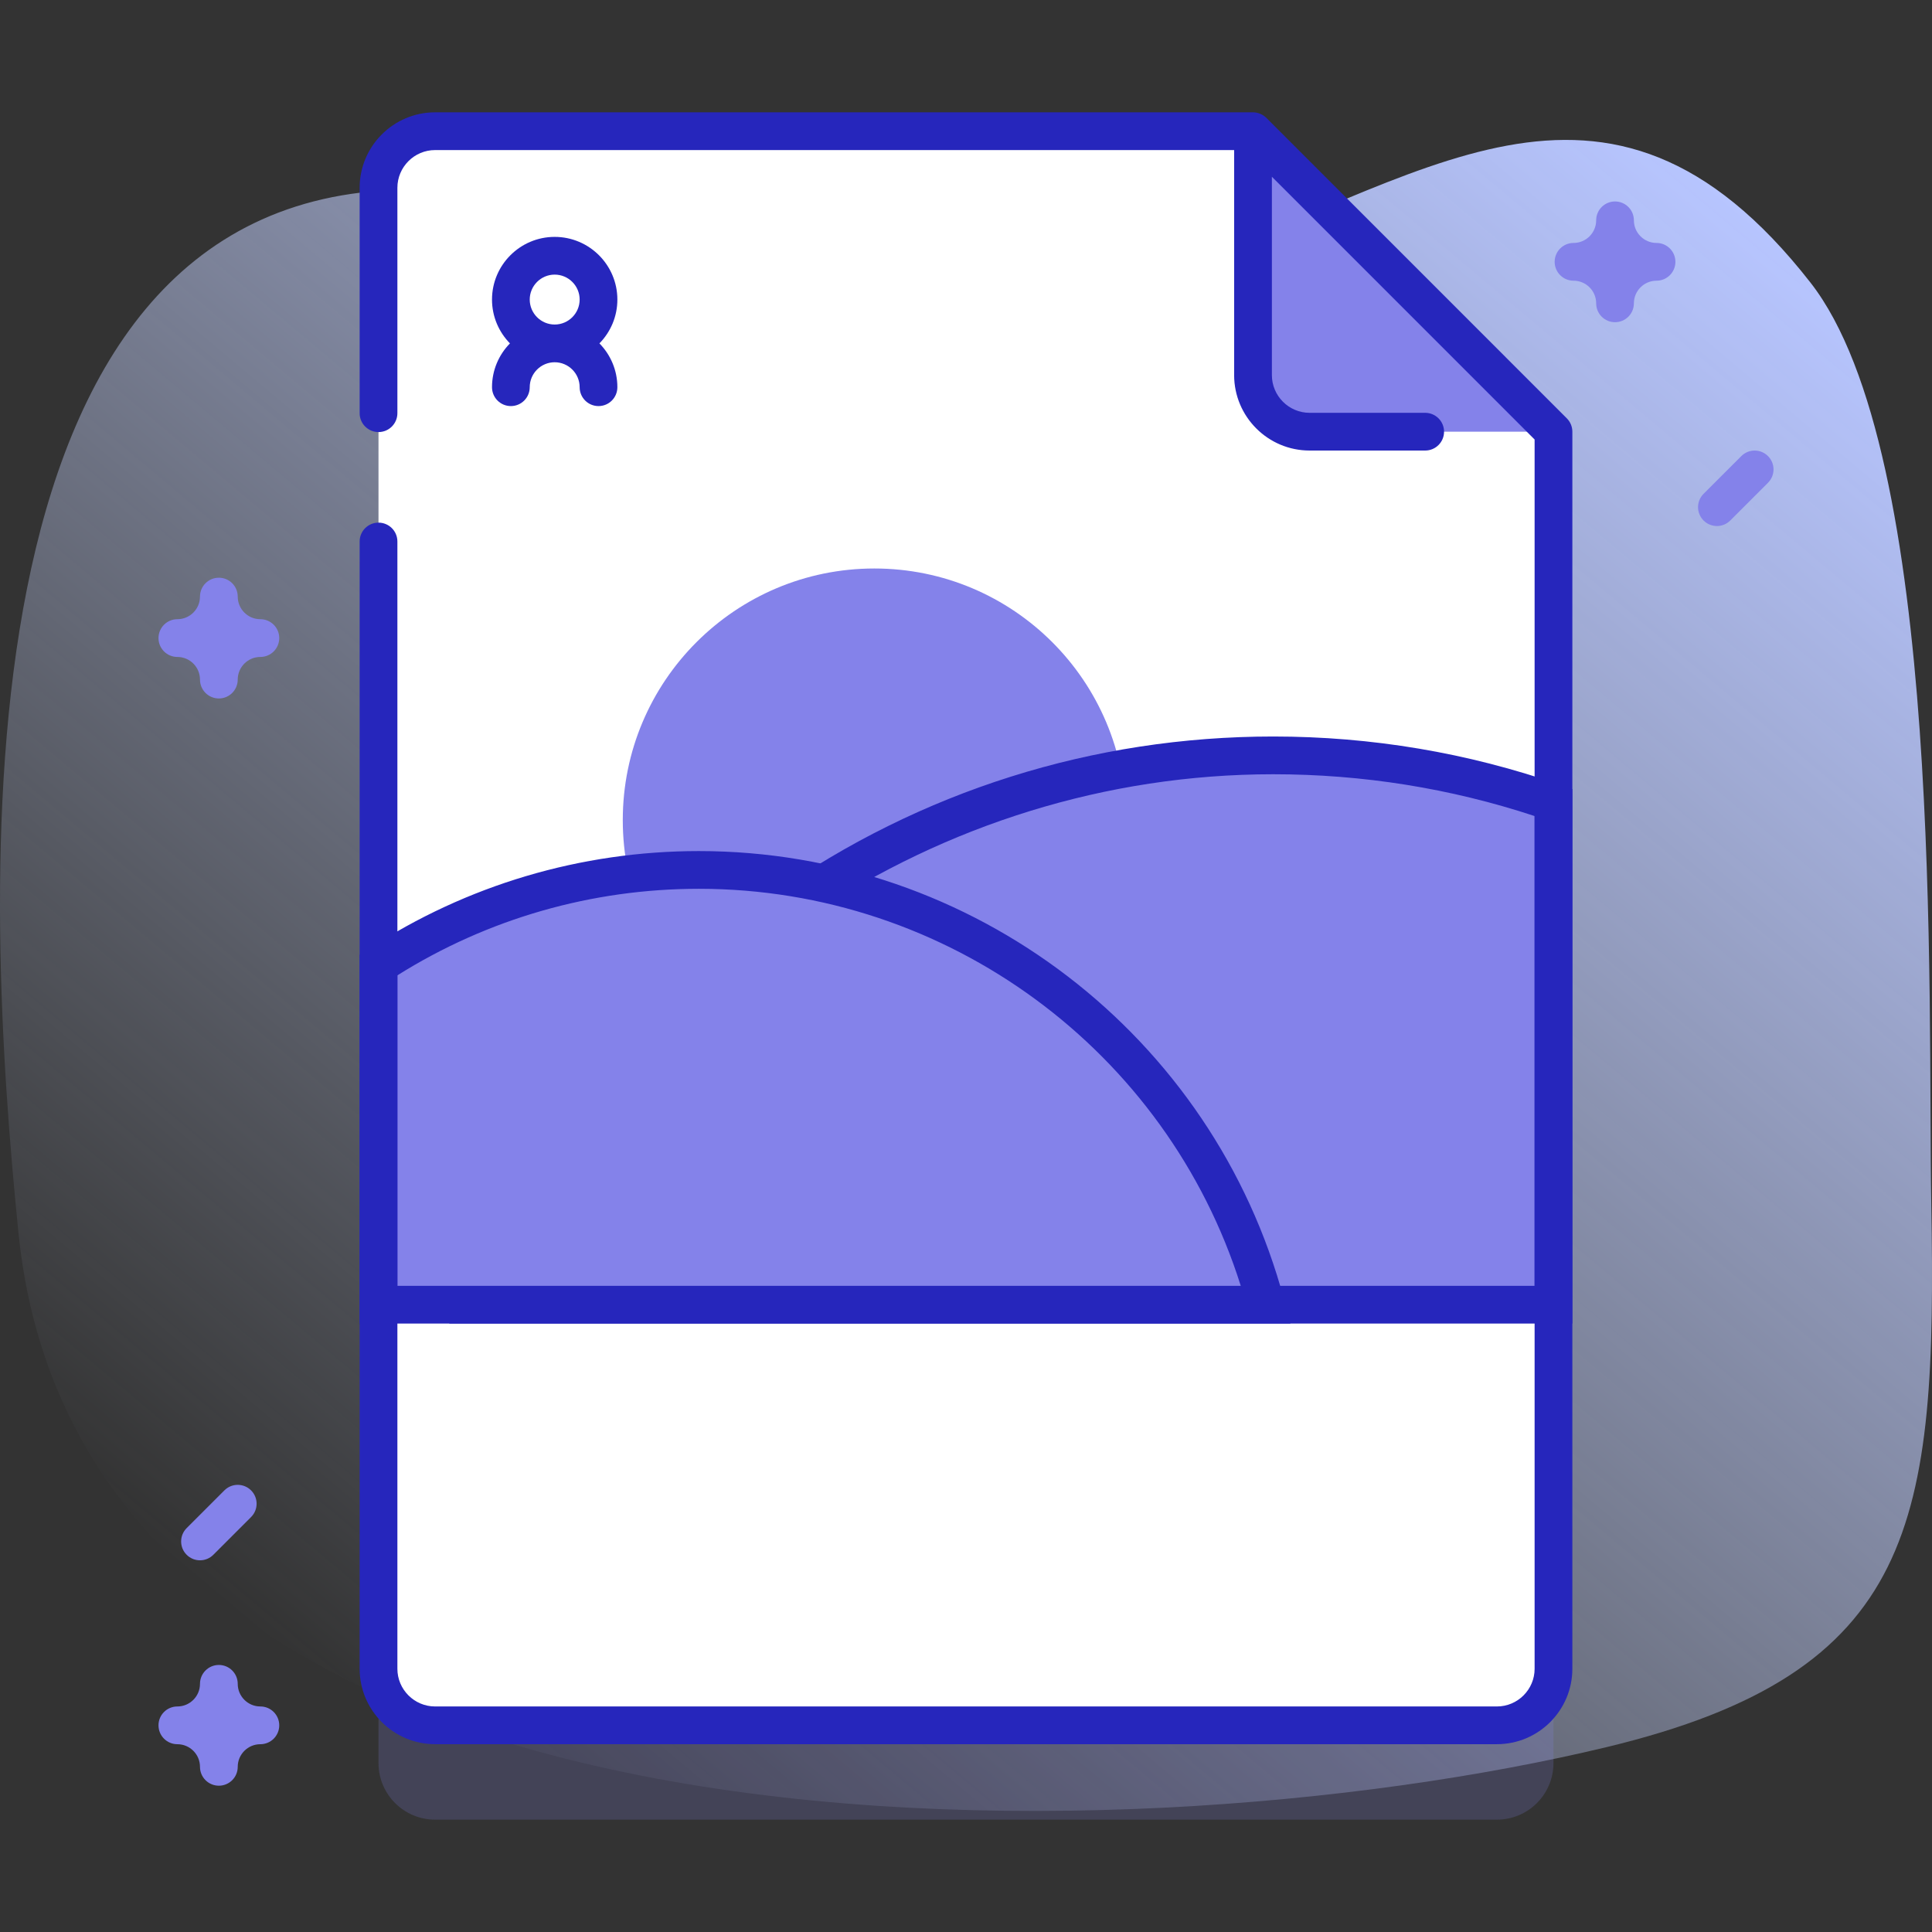 <svg width="80" height="80" viewBox="0 0 80 80" fill="none" xmlns="http://www.w3.org/2000/svg">
<rect x="0" y="0" width="80" height="80" fill="#333333" stroke="none"/>
<g clip-path="url(#clip0)">
<path d="M0.765 51.056C3.491 78.067 46.455 77.172 66.516 72.347C79.402 69.248 80.203 63.055 79.97 49.847C79.82 41.334 80.508 18.797 74.969 11.703C66.462 0.807 58.84 7.641 48.304 11.198C34.79 15.76 29.525 7.615 16.667 7.857C-2.183 8.213 -0.642 37.115 0.765 51.056Z" fill="url(#paint0_linear)"/>
<path opacity="0.2" d="M64.326 21.781V73.005C64.326 74.299 63.277 75.348 61.983 75.348H18.017C16.723 75.348 15.673 74.299 15.673 73.005V11.683C15.673 10.388 16.723 9.339 18.017 9.339H51.884L64.326 21.781Z" fill="#8482EA"/>
<path d="M64.326 17.875V69.098C64.326 70.393 63.277 71.442 61.983 71.442H18.017C16.723 71.442 15.673 70.393 15.673 69.098V7.777C15.673 6.482 16.723 5.433 18.017 5.433H51.884L64.326 17.875Z" fill="white"/>
<path d="M36.206 44.377C41.96 44.377 46.624 39.712 46.624 33.959C46.624 28.205 41.96 23.54 36.206 23.54C30.452 23.54 25.788 28.205 25.788 33.959C25.788 39.712 30.452 44.377 36.206 44.377Z" fill="#8482EA"/>
<path d="M64.326 54.024V33.231C60.694 31.966 56.787 31.278 52.722 31.278C37.652 31.278 24.792 40.729 19.733 54.024H64.326V54.024Z" fill="#8482EA"/>
<path d="M65.108 54.806H18.6L19.003 53.747C21.577 46.983 26.08 41.201 32.025 37.026C38.107 32.755 45.264 30.497 52.722 30.497C56.787 30.497 60.778 31.169 64.583 32.493L65.108 32.675V54.806ZM20.887 53.243H63.545V33.791C60.063 32.642 56.426 32.06 52.722 32.06C38.871 32.06 26.221 40.526 20.887 53.243Z" fill="#2626BC"/>
<path d="M52.417 54.024H15.673V39.96C19.49 37.468 24.045 36.022 28.94 36.022C40.182 36.022 49.644 43.655 52.417 54.024Z" fill="#8482EA"/>
<path d="M53.435 54.806H14.892V39.537L15.246 39.306C19.32 36.646 24.055 35.241 28.94 35.241C40.281 35.241 50.246 42.882 53.172 53.822L53.435 54.806ZM16.455 53.243H51.377C48.314 43.513 39.231 36.803 28.94 36.803C24.5 36.803 20.192 38.041 16.455 40.387V53.243H16.455Z" fill="#2626BC"/>
<path d="M51.884 15.531V5.433L64.326 17.875H54.228C52.934 17.875 51.884 16.826 51.884 15.531Z" fill="#8482EA"/>
<path d="M25.564 12.404C25.564 10.973 24.4 9.809 22.968 9.809C21.537 9.809 20.373 10.973 20.373 12.404C20.373 13.11 20.657 13.75 21.116 14.219C20.657 14.687 20.373 15.327 20.373 16.033C20.373 16.465 20.722 16.815 21.154 16.815C21.586 16.815 21.935 16.465 21.935 16.033C21.935 15.464 22.399 15 22.968 15C23.538 15 24.002 15.464 24.002 16.033C24.002 16.465 24.352 16.815 24.783 16.815C25.215 16.815 25.564 16.465 25.564 16.033C25.564 15.327 25.28 14.687 24.821 14.219C25.28 13.75 25.564 13.11 25.564 12.404ZM22.968 11.371C23.538 11.371 24.002 11.835 24.002 12.404C24.002 12.974 23.538 13.438 22.968 13.438C22.399 13.438 21.935 12.974 21.935 12.404C21.935 11.835 22.399 11.371 22.968 11.371Z" fill="#2626BC"/>
<path d="M64.879 17.323L52.437 4.88C52.294 4.737 52.087 4.651 51.884 4.651H18.017C16.294 4.651 14.892 6.053 14.892 7.776V17.109C14.892 17.541 15.242 17.891 15.673 17.891C16.105 17.891 16.455 17.541 16.455 17.109V7.777C16.455 6.915 17.156 6.214 18.017 6.214H51.103V15.531C51.103 17.255 52.505 18.656 54.228 18.656H59.014C59.445 18.656 59.795 18.307 59.795 17.875C59.795 17.444 59.445 17.094 59.014 17.094H54.228C53.367 17.094 52.666 16.393 52.666 15.531V7.319L63.545 18.199V69.099C63.545 69.96 62.844 70.661 61.983 70.661H18.017C17.156 70.661 16.455 69.96 16.455 69.099V22.422C16.455 21.99 16.105 21.641 15.673 21.641C15.242 21.641 14.892 21.99 14.892 22.422V69.098C14.892 70.822 16.294 72.223 18.017 72.223H61.983C63.706 72.223 65.108 70.822 65.108 69.098V17.875C65.108 17.668 65.025 17.469 64.879 17.323Z" fill="#2626BC"/>
<path d="M9.063 28.922C8.631 28.922 8.281 28.572 8.281 28.14C8.281 27.623 7.861 27.203 7.344 27.203C6.912 27.203 6.563 26.853 6.563 26.422C6.563 25.99 6.912 25.64 7.344 25.64C7.861 25.64 8.281 25.22 8.281 24.703C8.281 24.271 8.631 23.922 9.063 23.922C9.494 23.922 9.844 24.271 9.844 24.703C9.844 25.22 10.264 25.64 10.781 25.64C11.213 25.64 11.563 25.99 11.563 26.422C11.563 26.853 11.213 27.203 10.781 27.203C10.264 27.203 9.844 27.623 9.844 28.14C9.844 28.572 9.494 28.922 9.063 28.922Z" fill="#8482EA"/>
<path d="M66.875 13.342C66.444 13.342 66.094 12.992 66.094 12.56C66.094 12.043 65.673 11.623 65.156 11.623C64.725 11.623 64.375 11.273 64.375 10.842C64.375 10.41 64.725 10.06 65.156 10.06C65.673 10.06 66.094 9.64 66.094 9.123C66.094 8.691 66.444 8.342 66.875 8.342C67.306 8.342 67.656 8.691 67.656 9.123C67.656 9.64 68.077 10.06 68.594 10.06C69.025 10.06 69.375 10.41 69.375 10.842C69.375 11.273 69.025 11.623 68.594 11.623C68.077 11.623 67.656 12.043 67.656 12.56C67.656 12.992 67.306 13.342 66.875 13.342Z" fill="#8482EA"/>
<path d="M9.063 73.942C8.631 73.942 8.281 73.593 8.281 73.161C8.281 72.644 7.861 72.224 7.344 72.224C6.912 72.224 6.563 71.874 6.563 71.442C6.563 71.011 6.912 70.661 7.344 70.661C7.861 70.661 8.281 70.24 8.281 69.724C8.281 69.292 8.631 68.942 9.063 68.942C9.494 68.942 9.844 69.292 9.844 69.724C9.844 70.24 10.264 70.661 10.781 70.661C11.213 70.661 11.563 71.011 11.563 71.442C11.563 71.874 11.213 72.224 10.781 72.224C10.264 72.224 9.844 72.644 9.844 73.161C9.844 73.593 9.494 73.942 9.063 73.942Z" fill="#8482EA"/>
<path d="M8.282 64.609C8.082 64.609 7.882 64.533 7.729 64.38C7.424 64.076 7.424 63.581 7.729 63.276L9.292 61.713C9.597 61.408 10.091 61.408 10.396 61.713C10.702 62.018 10.702 62.513 10.396 62.818L8.834 64.38C8.681 64.533 8.482 64.609 8.282 64.609Z" fill="#8482EA"/>
<path d="M71.094 21.782C70.894 21.782 70.694 21.705 70.541 21.553C70.236 21.248 70.236 20.753 70.541 20.448L72.104 18.886C72.409 18.58 72.904 18.58 73.209 18.886C73.514 19.191 73.514 19.685 73.209 19.99L71.646 21.553C71.494 21.705 71.294 21.782 71.094 21.782Z" fill="#8482EA"/>
</g>
<defs>
<linearGradient id="paint0_linear" x1="15.082" y1="71.281" x2="69.482" y2="6.449" gradientUnits="userSpaceOnUse">
<stop stop-color="#D2DEFF" stop-opacity="0"/>
<stop offset="1" stop-color="#B7C5FF"/>
</linearGradient>
<clipPath id="clip0">
<rect width="80" height="80" fill="white"/>
</clipPath>
</defs>
</svg>
